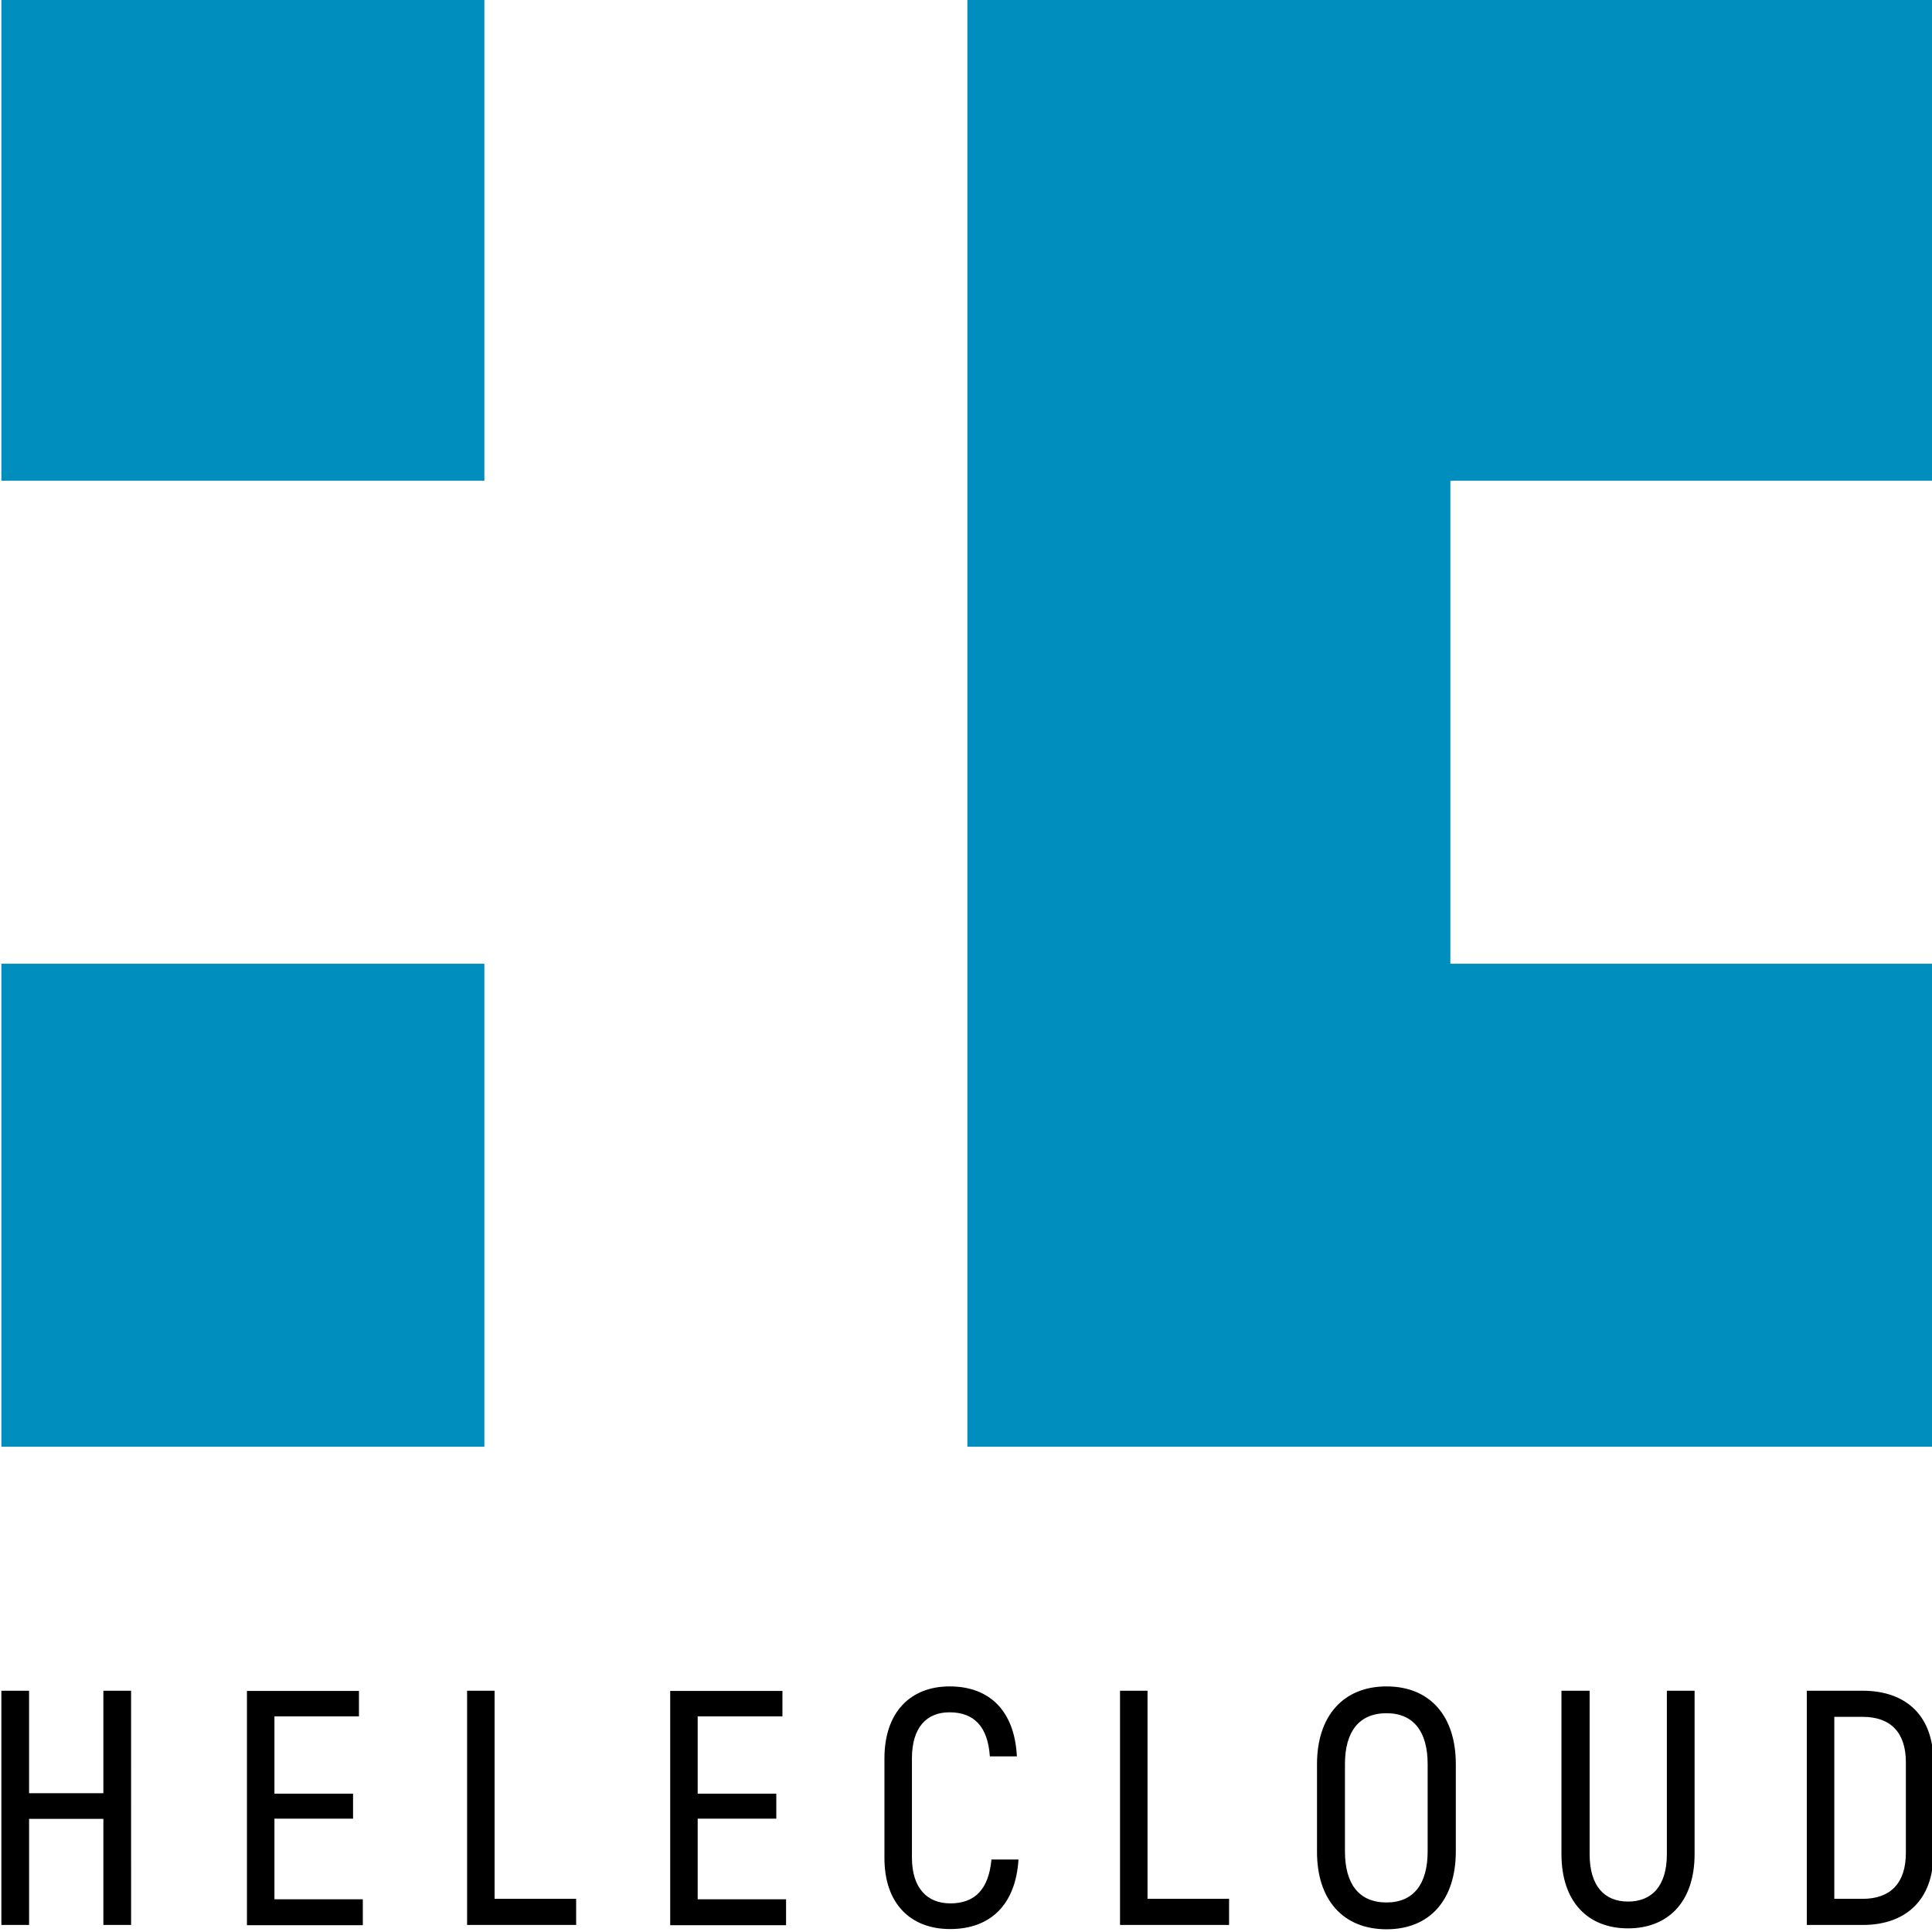 <?xml version="1.0" encoding="utf-8"?>
<svg xmlns="http://www.w3.org/2000/svg" xmlns:xlink="http://www.w3.org/1999/xlink" version="1.1" id="Layer_1" x="0px" y="0px" viewBox="0 0 850.4 850.4" style="enable-background:new 0 0 850.4 850.4;">
<style type="text/css">
	.st0{clip-path:url(#SVGID_2_);}
	.st1{fill:#008EBE;}
</style>
<g>
	<defs>
		<rect id="SVGID_1_" width="850.4" height="850.4"/>
	</defs>
	<clipPath id="SVGID_2_">
		<use xlink:href="#SVGID_1_" style="overflow:visible;"/>
	</clipPath>
	<path class="st0" d="M807.4,835.8v-80.1h12.5c12.2,0,19,6.8,19,20v39.9c0,13.4-6.9,20.2-19,20.2H807.4z M795.3,847.3h24.6&#xD;&#xA;		c19.4,0,31.1-11.5,31.1-31.2v-40.7c0-19.7-11.5-31.2-31.2-31.2h-24.5V847.3z M716.6,848.8c17.5,0,29.3-11.5,29.3-32.7v-71.9h-12.2&#xD;&#xA;		v71.9c0,14.3-6.8,20.9-17.1,20.9c-10.2,0-16.9-6.6-16.9-20.9v-71.9h-12.4v71.9C687.3,837.3,699.1,848.8,716.6,848.8 M610.3,837.4&#xD;&#xA;		c-12.1,0-18.3-8.1-18.3-22.5v-38.4c0-14.3,6.2-22.4,18.3-22.4c11.9,0,18.1,8.1,18.1,22.4v38.4C628.4,829.3,622.2,837.4,610.3,837.4&#xD;&#xA;		 M610.3,849.2c19.2,0,30.5-13.1,30.5-34.3v-38.4c0-21.1-11.3-34.2-30.5-34.2c-19.1,0-30.6,13.1-30.6,34.2v38.4&#xD;&#xA;		C579.6,836.1,591.1,849.2,610.3,849.2 M505.1,835.8v-91.6H493v103.1h48v-11.5H505.1z M418.2,849.1c18,0,28.9-11,30.1-30.6h-11.9&#xD;&#xA;		c-1.2,13-7.2,19.3-18.1,19.3c-10,0-16.9-6.5-16.9-20.2V774c0-13.8,6.6-20.3,16.5-20.3c10.8,0,16.9,6.2,17.8,19.4h11.9&#xD;&#xA;		c-1-19.9-11.9-30.8-29.6-30.8c-17.2,0-28.7,11.3-28.7,31.7v43.6C389.2,837.9,400.8,849.1,418.2,849.1 M307.1,836v-35.5h34.6v-11&#xD;&#xA;		h-34.6v-34h37.3v-11.2H295v103.1h51V836H307.1z M217.7,835.8v-91.6h-12.1v103.1h48v-11.5H217.7z M120.8,836v-35.5h34.6v-11h-34.6&#xD;&#xA;		v-34H158v-11.2h-49.3v103.1h51V836H120.8z M45.5,744.2v45.1H12.8v-45.1H0.6v103.1h12.2v-46.7h32.7v46.7h12.2V744.2H45.5z"/>
</g>
<path class="st1" d="M0.6,636.8h212.6V424.2H0.6V636.8z M0.6,211.6h212.6V0H0.6V211.6z M425.8,0v211.6v212.6v212.6h212.6h212V424.2&#xD;&#xA;	h-212V211.6h212V0H425.8z"/>
</svg>